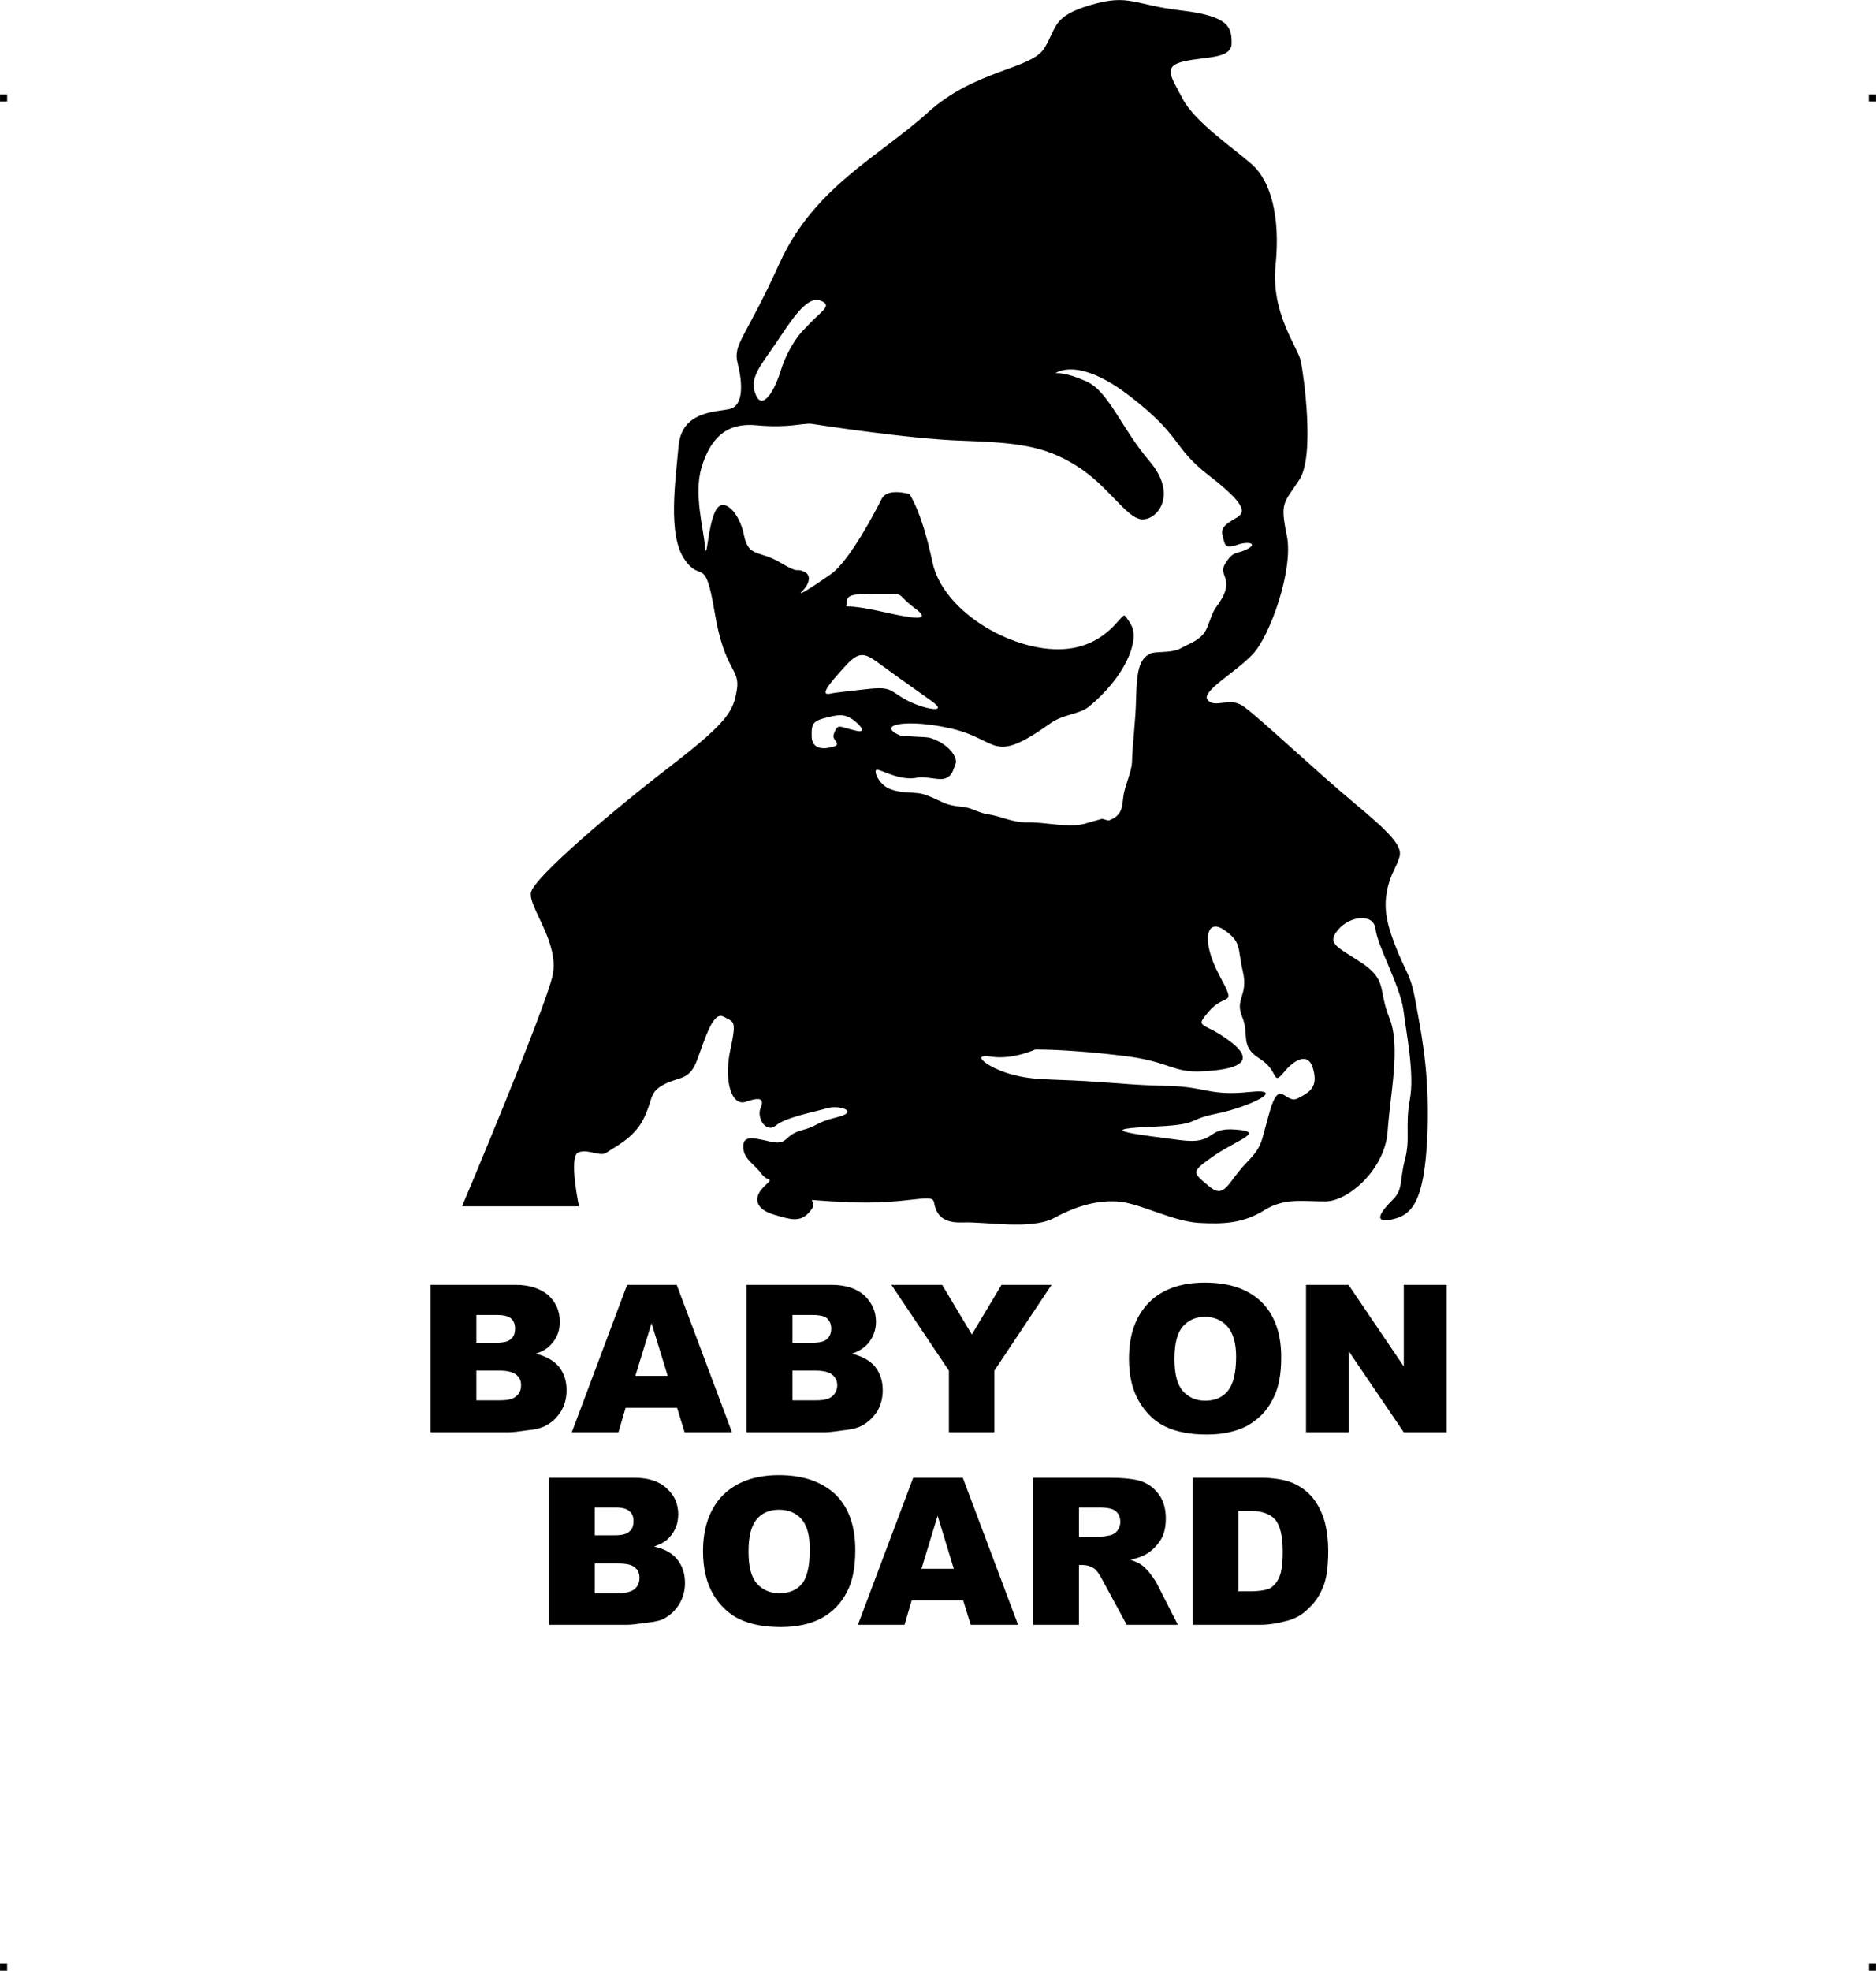 <?xml version="1.0" encoding="UTF-8"?>
<!DOCTYPE svg PUBLIC "-//W3C//DTD SVG 1.1//EN" "http://www.w3.org/Graphics/SVG/1.1/DTD/svg11.dtd">
<!-- Creator: CorelDRAW X7 -->
<?xml-stylesheet href="baby-gangsta.css" type="text/css"?>
<svg xmlns="http://www.w3.org/2000/svg" xml:space="preserve" width="4.994in" height="5.245in" version="1.1" style="shape-rendering:geometricPrecision; text-rendering:geometricPrecision; image-rendering:optimizeQuality; fill-rule:evenodd; clip-rule:evenodd"
viewBox="0 0 4990 5241"
 xmlns:xlink="http://www.w3.org/1999/xlink">
 <g id="Layer_x0020_1">
  <g id="_620787616">
   <rect class="fil0" y="251" width="18.958" height="19.065"/>
   <rect class="fil0" x="4971" y="251" width="18.958" height="19.065"/>
   <rect class="fil0" y="5222" width="18.958" height="19.065"/>
   <rect class="fil0" x="4971" y="5222" width="18.958" height="19.065"/>
  </g>
  <path class="fil1" d="M1229 3208l311 0c0,0 -28,-132 -2,-143 26,-11 59,13 76,0 17,-13 72,-37 98,-90 26,-52 13,-69 54,-91 42,-22 68,-9 89,-67 22,-59 42,-129 70,-113 28,15 35,8 17,91 -17,83 5,148 42,135 37,-13 50,-9 39,17 -11,26 15,68 41,46 26,-22 107,-37 137,-46 31,-9 87,9 26,24 -61,15 -47,22 -95,35 -48,13 -35,41 -83,30 -48,-11 -74,-17 -72,16 2,32 29,43 48,69 20,26 35,7 7,35 -29,28 -24,59 26,74 50,15 74,22 100,-13 26,-35 -55,-26 100,-20 154,7 221,-25 226,-1 5,24 13,57 75,55 62,-3 182,21 245,-12 63,-34 120,-49 177,-43 57,7 137,51 206,56 68,4 120,1 175,-33 54,-34 101,-24 163,-24 62,0 160,-87 166,-187 7,-100 35,-224 5,-300 -31,-76 -5,-100 -72,-146 -68,-45 -96,-52 -65,-89 30,-37 95,-46 100,-2 4,43 65,150 74,215 8,65 30,170 17,239 -13,70 2,103 -13,159 -15,57 -4,79 -33,107 -28,28 -56,63 -2,52 54,-11 85,-48 94,-209 8,-161 -11,-263 -27,-350 -15,-87 -19,-78 -50,-150 -30,-72 -39,-115 -30,-163 9,-48 26,-64 34,-94 7,-29 -30,-66 -125,-145 -96,-80 -238,-214 -287,-251 -22,-17 -41,-14 -57,-12 -19,2 -33,4 -42,-8 -18,-22 75,-73 120,-121 46,-48 109,-225 91,-315 -19,-91 -8,-86 33,-149 42,-63 12,-277 4,-316 -9,-39 -80,-127 -67,-255 13,-129 -13,-222 -61,-266 -48,-43 -152,-113 -185,-174 -32,-61 -56,-89 3,-102 58,-13 126,-6 126,-48 0,-41 -5,-72 -133,-87 -128,-15 -139,-45 -241,-15 -103,30 -90,59 -124,115 -35,57 -185,57 -311,172 -127,115 -301,197 -393,399 -92,203 -125,215 -112,267 13,52 17,113 -22,122 -39,8 -126,6 -135,97 -8,92 -30,237 16,303 45,65 54,-15 80,141 26,157 68,148 59,205 -9,56 -22,84 -172,200 -150,115 -372,302 -376,341 -5,39 76,133 58,218 -17,84 -241,615 -241,615zm231 722l227 0c37,0 66,9 86,28 21,18 31,42 31,69 0,23 -7,43 -22,60 -9,11 -23,19 -42,26 28,6 49,18 62,35 13,16 20,37 20,62 0,20 -5,38 -14,54 -10,17 -22,29 -39,39 -10,6 -25,10 -46,12 -27,4 -45,6 -54,6l-209 0 0 -391zm122 153l53 0c19,0 32,-3 39,-10 8,-6 11,-16 11,-28 0,-11 -3,-20 -11,-26 -7,-7 -20,-10 -38,-10l-54 0 0 74zm0 154l62 0c21,0 35,-4 44,-11 9,-8 13,-18 13,-30 0,-12 -4,-21 -13,-28 -8,-7 -23,-10 -44,-10l-62 0 0 79zm288 -112c0,-63 18,-113 53,-149 36,-35 85,-53 149,-53 65,0 115,18 151,52 35,35 52,84 52,147 0,46 -7,84 -23,113 -15,29 -37,52 -66,68 -30,16 -66,24 -109,24 -44,0 -81,-7 -110,-21 -29,-14 -52,-36 -70,-66 -18,-31 -27,-69 -27,-115zm121 1c0,40 7,68 22,85 15,17 35,26 60,26 26,0 46,-8 60,-25 14,-17 21,-48 21,-91 0,-37 -7,-64 -22,-81 -15,-17 -35,-25 -60,-25 -25,0 -44,8 -59,25 -15,18 -22,46 -22,86zm571 130l-137 0 -19 65 -124 0 147 -391 132 0 147 391 -126 0 -20 -65zm-25 -84l-43 -141 -43 141 86 0zm211 149l0 -391 202 0c37,0 66,3 85,9 20,7 36,19 48,36 12,17 18,38 18,63 0,22 -4,41 -13,56 -10,16 -22,29 -39,39 -10,6 -24,11 -42,15 14,5 25,10 31,15 5,3 11,10 20,20 8,11 14,19 17,24l58 114 -136 0 -65 -120c-8,-15 -15,-25 -22,-30 -9,-6 -19,-9 -30,-9l-10 0 0 159 -122 0zm122 -233l51 0c5,0 16,-2 32,-5 8,-2 14,-6 19,-12 5,-7 8,-15 8,-23 0,-13 -4,-22 -12,-29 -8,-7 -23,-10 -45,-10l-53 0 0 79zm303 -158l180 0c35,0 64,5 86,14 22,10 40,23 54,41 14,18 24,39 31,63 6,24 9,49 9,76 0,42 -4,74 -14,97 -9,23 -23,43 -40,58 -16,16 -35,26 -54,31 -26,7 -50,11 -72,11l-180 0 0 -391zm121 88l0 214 30 0c25,0 43,-3 54,-8 10,-6 19,-16 25,-30 6,-14 9,-36 9,-68 0,-41 -7,-69 -20,-85 -14,-15 -36,-23 -68,-23l-30 0zm-2149 -601l227 0c37,0 66,10 87,28 20,19 30,42 30,70 0,23 -7,43 -22,59 -9,11 -23,20 -42,26 28,7 49,19 62,35 13,17 20,37 20,62 0,21 -5,39 -14,55 -10,16 -22,29 -39,38 -10,6 -25,11 -46,13 -27,4 -45,6 -54,6l-209 0 0 -392zm122 154l53 0c19,0 32,-3 39,-10 8,-6 11,-16 11,-28 0,-11 -3,-20 -11,-27 -7,-6 -20,-9 -38,-9l-54 0 0 74zm0 153l62 0c21,0 36,-3 44,-11 9,-7 13,-17 13,-29 0,-12 -4,-21 -13,-28 -8,-7 -23,-11 -44,-11l-62 0 0 79zm534 20l-137 0 -19 65 -124 0 147 -392 132 0 147 392 -126 0 -20 -65zm-25 -85l-43 -140 -43 140 86 0zm210 -242l226 0c38,0 67,10 87,28 20,19 31,42 31,70 0,23 -8,43 -22,59 -10,11 -24,20 -42,26 28,7 49,19 62,35 13,17 20,37 20,62 0,21 -5,39 -14,55 -10,16 -23,29 -39,38 -10,6 -26,11 -46,13 -27,4 -45,6 -54,6l-209 0 0 -392zm122 154l53 0c18,0 32,-3 39,-10 7,-6 11,-16 11,-28 0,-11 -4,-20 -11,-27 -7,-6 -20,-9 -39,-9l-53 0 0 74zm0 153l62 0c21,0 35,-3 44,-11 8,-7 13,-17 13,-29 0,-12 -5,-21 -13,-28 -9,-7 -23,-11 -45,-11l-61 0 0 79zm263 -307l135 0 79 132 79 -132 133 0 -152 228 0 164 -121 0 0 -164 -153 -228zm632 196c0,-64 18,-113 53,-149 36,-36 86,-53 149,-53 65,0 115,17 151,52 35,35 52,84 52,147 0,46 -7,83 -23,112 -15,30 -37,52 -66,69 -30,16 -66,24 -109,24 -44,0 -81,-7 -110,-21 -29,-14 -52,-36 -70,-67 -18,-30 -27,-68 -27,-114zm121 1c0,39 7,68 22,85 15,17 35,26 60,26 26,0 46,-9 60,-26 14,-17 22,-47 22,-91 0,-36 -8,-63 -23,-80 -15,-17 -35,-26 -60,-26 -25,0 -44,9 -59,26 -15,17 -22,46 -22,86zm350 -197l113 0 147 217 0 -217 114 0 0 392 -114 0 -146 -215 0 215 -114 0 0 -392zm-720 -626c30,0 111,2 235,17 124,15 130,46 211,41 80,-4 148,-21 74,-78 -74,-57 -100,-33 -57,-83 44,-50 74,-6 26,-95 -48,-90 -35,-153 13,-120 48,33 35,48 50,111 15,63 -22,72 -2,120 20,47 -7,78 46,111 52,32 34,73 63,39 28,-35 67,-59 80,-11 13,48 -8,61 -41,78 -33,17 -48,-56 -74,33 -26,89 -17,91 -65,141 -48,50 -55,96 -98,59 -44,-37 -48,-37 15,-81 63,-43 137,-63 57,-69 -81,-7 -50,41 -148,28 -98,-13 -237,-28 -87,-35 150,-6 95,-17 182,-35 87,-17 194,-69 90,-58 -105,11 -116,-13 -211,-16 -96,-2 -116,-6 -227,-13 -111,-6 -139,-2 -200,-19 -61,-18 -106,-55 -50,-46 57,9 118,-19 118,-19zm-537 -835c-3,12 23,24 -1,30 -24,7 -56,8 -57,-27 -1,-36 4,-42 41,-51 38,-10 49,-7 69,6 19,14 39,37 7,29 -32,-7 -44,-16 -51,-6 -7,11 -8,19 -8,19zm-5 -112c0,0 0,-1 81,-10 80,-10 70,1 115,26 44,25 123,41 68,3 -54,-38 -111,-79 -145,-104 -35,-25 -50,-24 -85,15 -35,39 -72,80 -34,70zm39 -231c0,0 20,-3 92,13 71,16 144,31 91,-8 -53,-39 -21,-39 -88,-39 -68,0 -90,1 -93,17 -2,17 -2,17 -2,17zm-119 -730c0,0 -35,39 -54,99 -18,60 -51,111 -68,67 -18,-43 12,-75 53,-135 41,-61 82,-127 118,-115 35,12 5,28 -22,56 -27,28 -27,28 -27,28zm26 244c0,0 261,41 402,45 142,5 218,13 302,66 85,52 133,139 174,143 42,4 98,-65 22,-154 -76,-89 -109,-187 -169,-213 -61,-27 -82,-21 -82,-21 0,0 58,-48 199,61 141,109 111,134 209,210 98,76 100,98 74,113 -26,15 -44,26 -37,48 6,21 4,36 36,25 31,-12 59,-5 30,10 -29,15 -37,3 -59,39 -22,36 34,38 -25,117 -12,16 -19,50 -30,66 -17,23 -38,28 -65,43 -26,13 -67,6 -81,14 -28,15 -34,46 -36,115 -1,64 -10,124 -11,173 -1,24 -17,59 -22,85 -5,29 0,54 -37,69 -6,3 -16,-4 -22,-3 -16,4 -28,8 -46,13 -46,11 -104,-5 -151,-4 -39,1 -66,-15 -102,-21 -26,-3 -44,-17 -69,-20 -52,-5 -46,-11 -97,-31 -32,-12 -56,-2 -96,-16 -31,-11 -47,-50 -37,-52 10,-2 60,31 109,21 20,-4 54,7 70,3 24,-6 25,-28 30,-38 9,-16 -16,-55 -68,-71 -12,-3 -73,-3 -81,-7 -64,-29 25,-44 140,-17 128,30 104,98 263,-15 34,-24 76,-23 102,-44 97,-81 128,-168 116,-207 -4,-13 -19,-34 -22,-35 -10,-3 -45,75 -148,88 -137,17 -335,-94 -363,-231 -29,-137 -61,-180 -61,-180 0,0 -59,-18 -74,13 -15,30 -85,165 -135,200 -50,35 -93,62 -77,46 17,-16 29,-43 5,-53 -24,-11 -7,9 -63,-24 -55,-33 -84,-13 -96,-72 -11,-59 -55,-107 -76,-65 -21,41 -23,141 -28,93 -4,-48 -30,-138 -9,-209 22,-71 60,-120 146,-112 86,8 122,-6 146,-4z"/>
 </g>
</svg>
